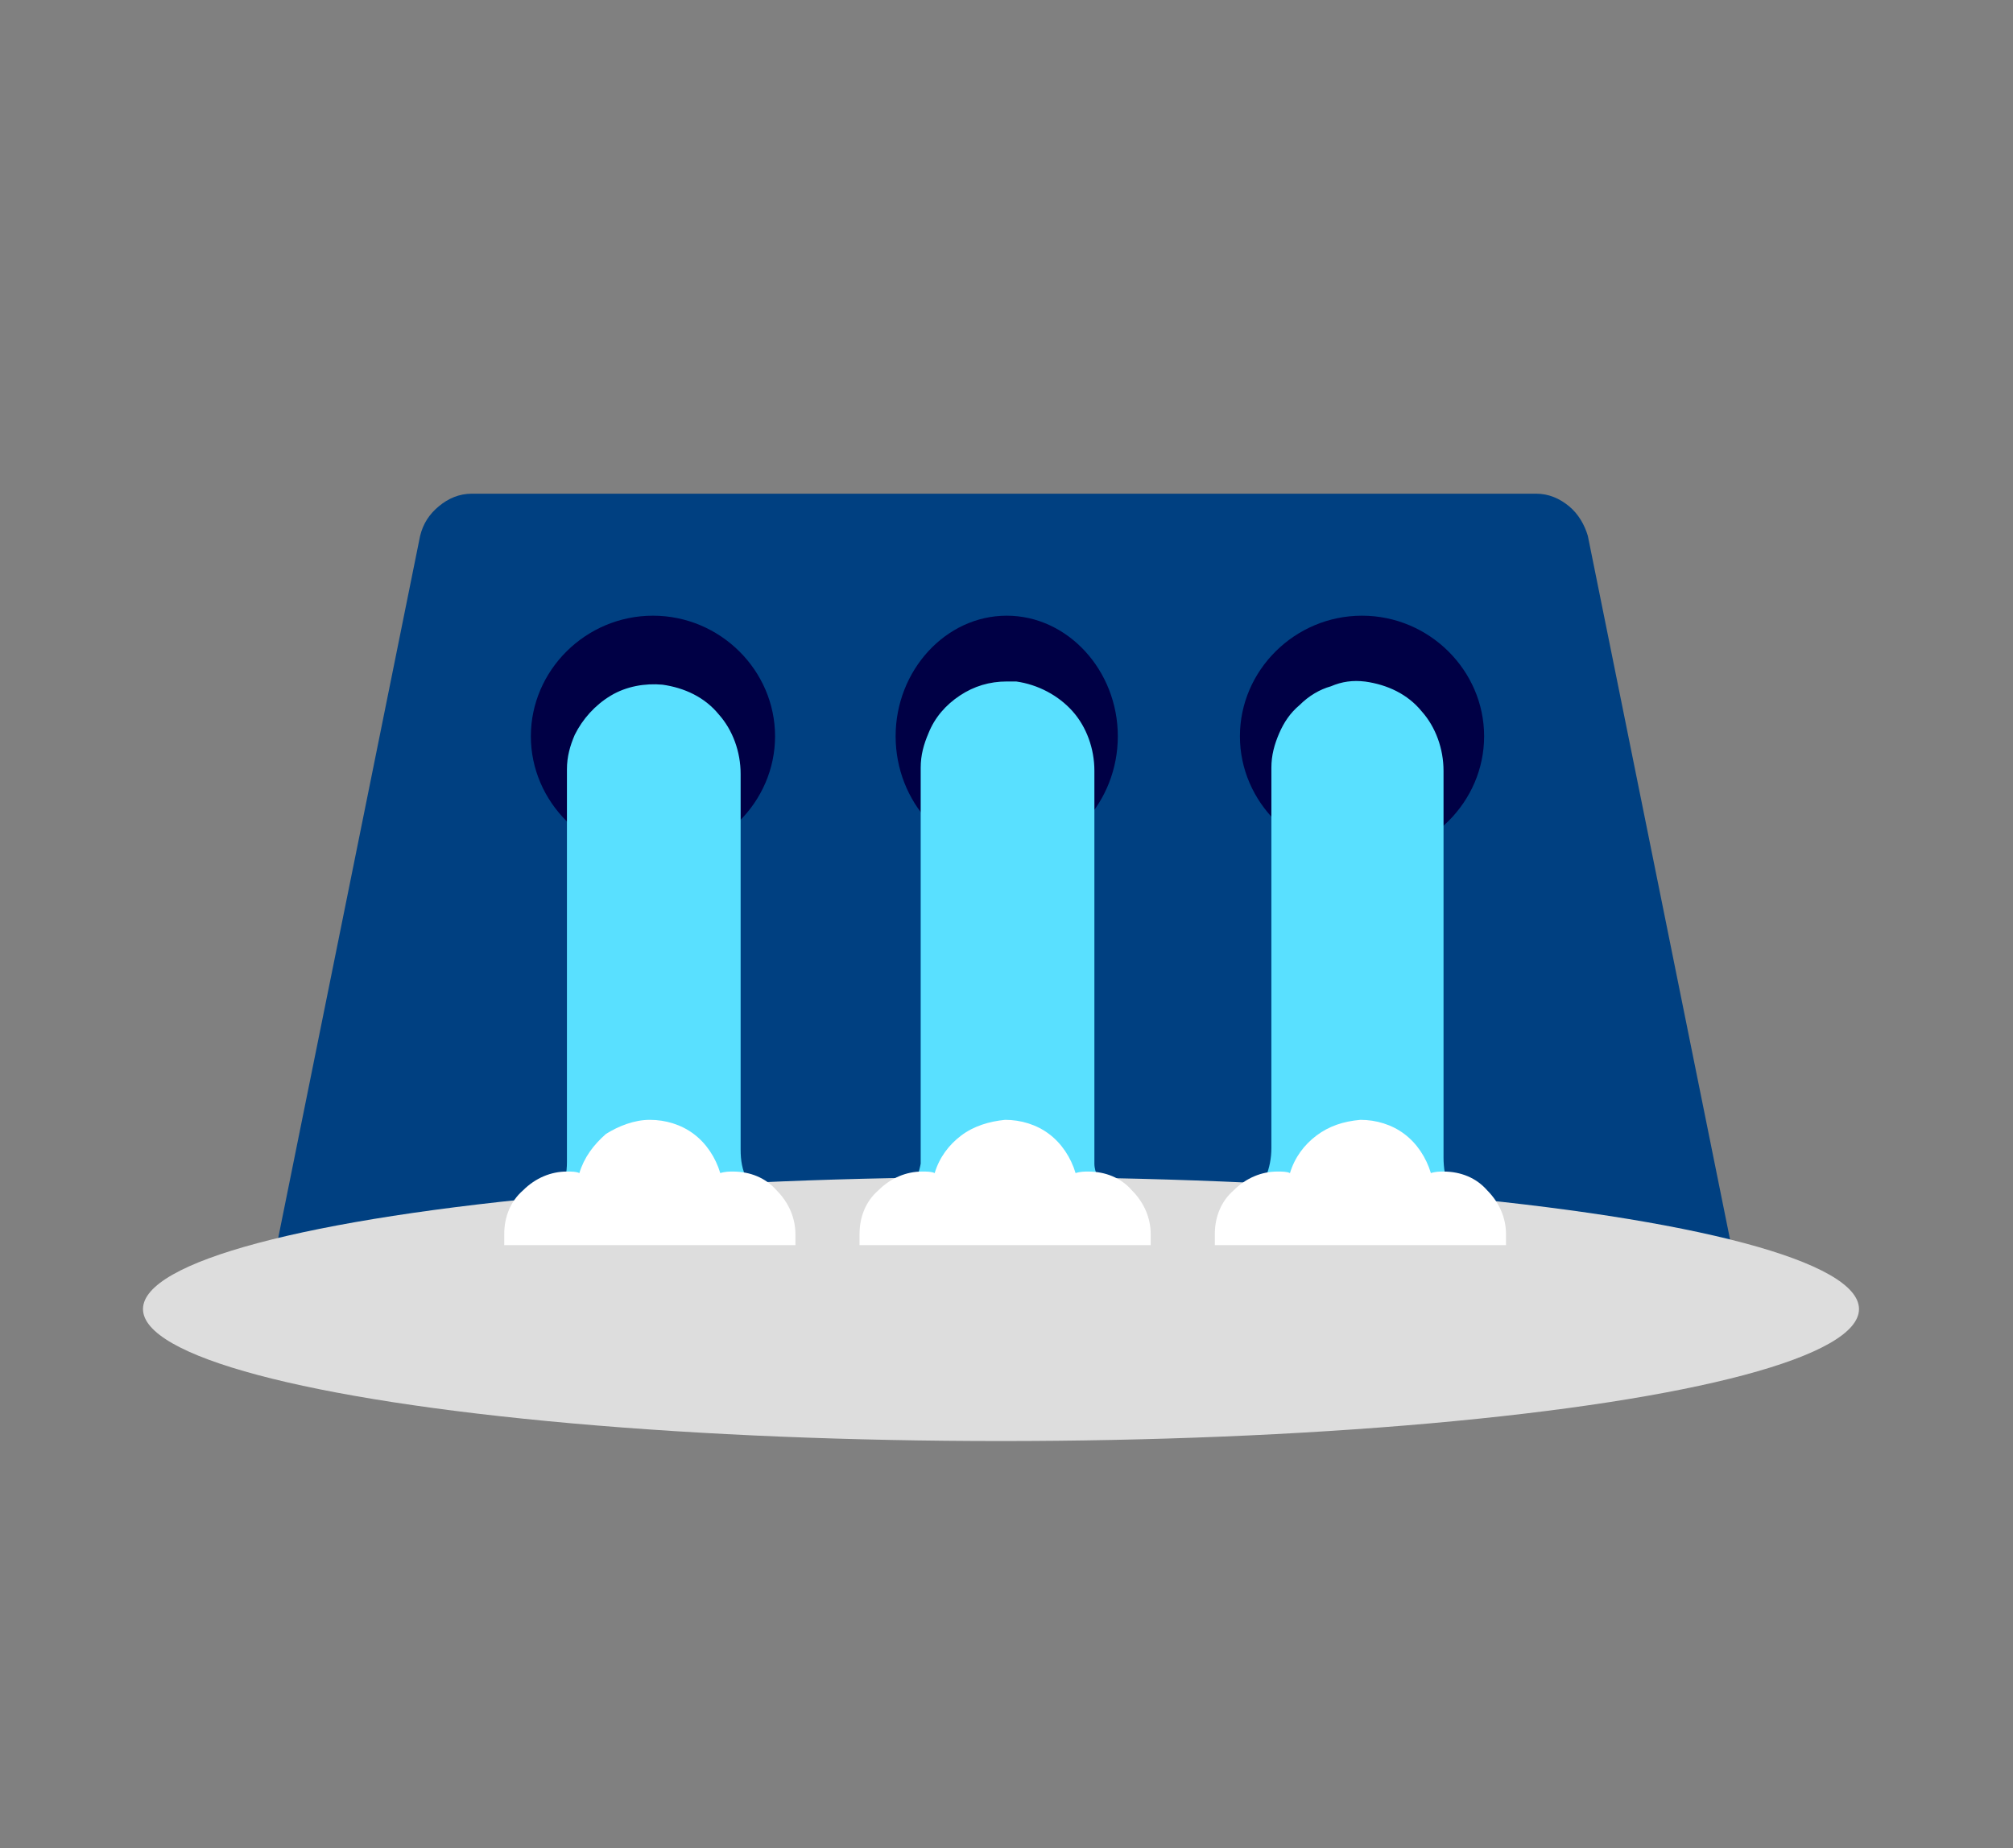 <?xml version="1.0" encoding="utf-8"?>
<svg id="Layer_1" xmlns="http://www.w3.org/2000/svg" width="183" height="168" viewBox="0 0 183 168">
  <rect x="0" y="0" width="183" height="168" fill="#808080" stroke="none"/>
  <defs>
    <style>
      .cls-1 {
        fill: #004081;
      }

      .cls-2 {
        fill: #000045;
      }

      .cls-3 {
        fill: #ddd;
      }

      .cls-4 {
        fill: #59e0ff;
      }

      .cls-4, .cls-5 {
        fill-rule: evenodd;
      }

      .cls-5 {
        fill: #fff;
      }
    </style>
  </defs>
  <path class="cls-1" d="M153.73,123.57H28.93c-.71,0-1.42-.14-2.13-.43-.71-.28-1.28-.71-1.71-1.28s-.71-1.28-.85-1.99-.14-1.42,0-2.13l13.95-69.02c.28-1.14,.85-1.99,1.71-2.7,.85-.71,1.85-1.14,2.99-1.14h96.76c1.14,0,2.13,.43,2.99,1.14s1.42,1.71,1.71,2.7l13.95,69.02c.14,.71,.14,1.42,0,2.13s-.43,1.42-1,1.99c-.43,.57-1,1-1.71,1.42-.57,.14-1.14,.28-1.85,.28Z" />
  <path class="cls-2" d="M59.36,77.89c6.12,0,11.1-4.98,11.1-10.96s-4.98-10.96-11.1-10.96-11.1,4.98-11.1,10.96,4.98,10.96,11.1,10.96Z" />
  <path class="cls-2" d="M91.52,77.89c5.55,0,10.1-4.98,10.1-10.96s-4.55-10.96-10.1-10.96-10.1,4.98-10.1,10.96,4.55,10.96,10.1,10.96Z" />
  <path class="cls-2" d="M123.82,77.89c6.12,0,11.1-4.98,11.1-10.96s-4.98-10.96-11.1-10.96-11.1,4.98-11.1,10.96,4.98,10.96,11.1,10.96Z" />
  <path class="cls-4" d="M99.77,106.92c-.14-.28-.28-.71-.28-1.14v-35.72c0-1.99-.71-3.98-1.99-5.41s-3.13-2.42-5.12-2.7h-.85c-1.57,0-2.99,.43-4.27,1.28s-2.28,1.99-2.85,3.42c-.43,1-.71,1.99-.71,3.13v36c-.28,1.57-1.14,2.99-2.42,3.98-1.28,1-2.7,1.57-4.27,1.57h-2.56c-.85,0-1.85-.14-2.7-.43s-1.71-.85-2.28-1.42c-.71-.71-1.14-1.42-1.57-2.28s-.57-1.71-.57-2.7v-34.15c0-1.99-.71-3.98-1.99-5.41-1.28-1.57-3.13-2.42-5.12-2.7-1.57-.14-3.27,.14-4.7,1s-2.56,2.13-3.27,3.56c-.43,1-.71,1.99-.71,3.13v35.72c0,1.85-.71,3.56-1.85,4.98-.43,.43-.85,.85-1.28,1.14-.4,.24,87.6-.76,87.09,0-.85-.43-1.71-1-2.42-1.71-1.28-1.28-1.85-2.99-1.85-4.84v-35.15c0-1.99-.71-3.98-1.99-5.41-1.28-1.57-3.13-2.42-5.12-2.7-1.14-.14-2.13,0-3.13,.43-1,.28-1.99,.85-2.85,1.71-.85,.71-1.42,1.57-1.85,2.56-.43,1-.71,1.99-.71,3.13v34.58c0,1.85-.71,3.56-1.99,4.84s-2.99,1.99-4.84,1.99h-2.56c-1.85,0-3.7-.71-4.98-1.99-.57-.71-1.14-1.42-1.42-2.28Z" />
  <ellipse class="cls-3" cx="91" cy="119" rx="78" ry="12" />
  <path class="cls-5" d="M91.38,101.8c1.42,0,2.85,.43,3.98,1.28,1.14,.85,1.99,2.13,2.42,3.56,.43-.14,.85-.14,1.14-.14,1.57,0,2.99,.57,3.98,1.71,1.14,1.14,1.71,2.56,1.71,3.98v1h-26.47v-1c0-1.57,.57-2.99,1.71-3.98,1.14-1.14,2.56-1.71,3.98-1.71,.43,0,.85,0,1.14,.14,.43-1.42,1.28-2.56,2.42-3.42s2.56-1.28,3.98-1.42Z" />
  <path class="cls-5" d="M123.68,101.8c1.42,0,2.85,.43,3.98,1.28,1.14,.85,1.99,2.13,2.42,3.56,.43-.14,.85-.14,1.14-.14,1.57,0,2.99,.57,3.98,1.71,1.14,1.14,1.71,2.56,1.71,3.98v1h-26.47v-1c0-1.57,.57-2.99,1.71-3.98,1.14-1.14,2.56-1.71,3.98-1.71,.43,0,.85,0,1.14,.14,.43-1.42,1.28-2.56,2.42-3.42,1.14-.85,2.42-1.28,3.98-1.42Z" />
  <path class="cls-5" d="M59.08,101.8c1.42,0,2.85,.43,3.98,1.28,1.14,.85,1.99,2.13,2.42,3.56,.43-.14,.85-.14,1.14-.14,1.57,0,2.99,.57,3.98,1.71,1.14,1.14,1.71,2.56,1.71,3.98v1h-26.47v-1c0-1.57,.57-2.99,1.71-3.98,1.14-1.14,2.56-1.71,3.98-1.71,.43,0,.85,0,1.14,.14,.43-1.42,1.28-2.56,2.42-3.56,1.14-.71,2.56-1.28,3.98-1.28Z" />
</svg>